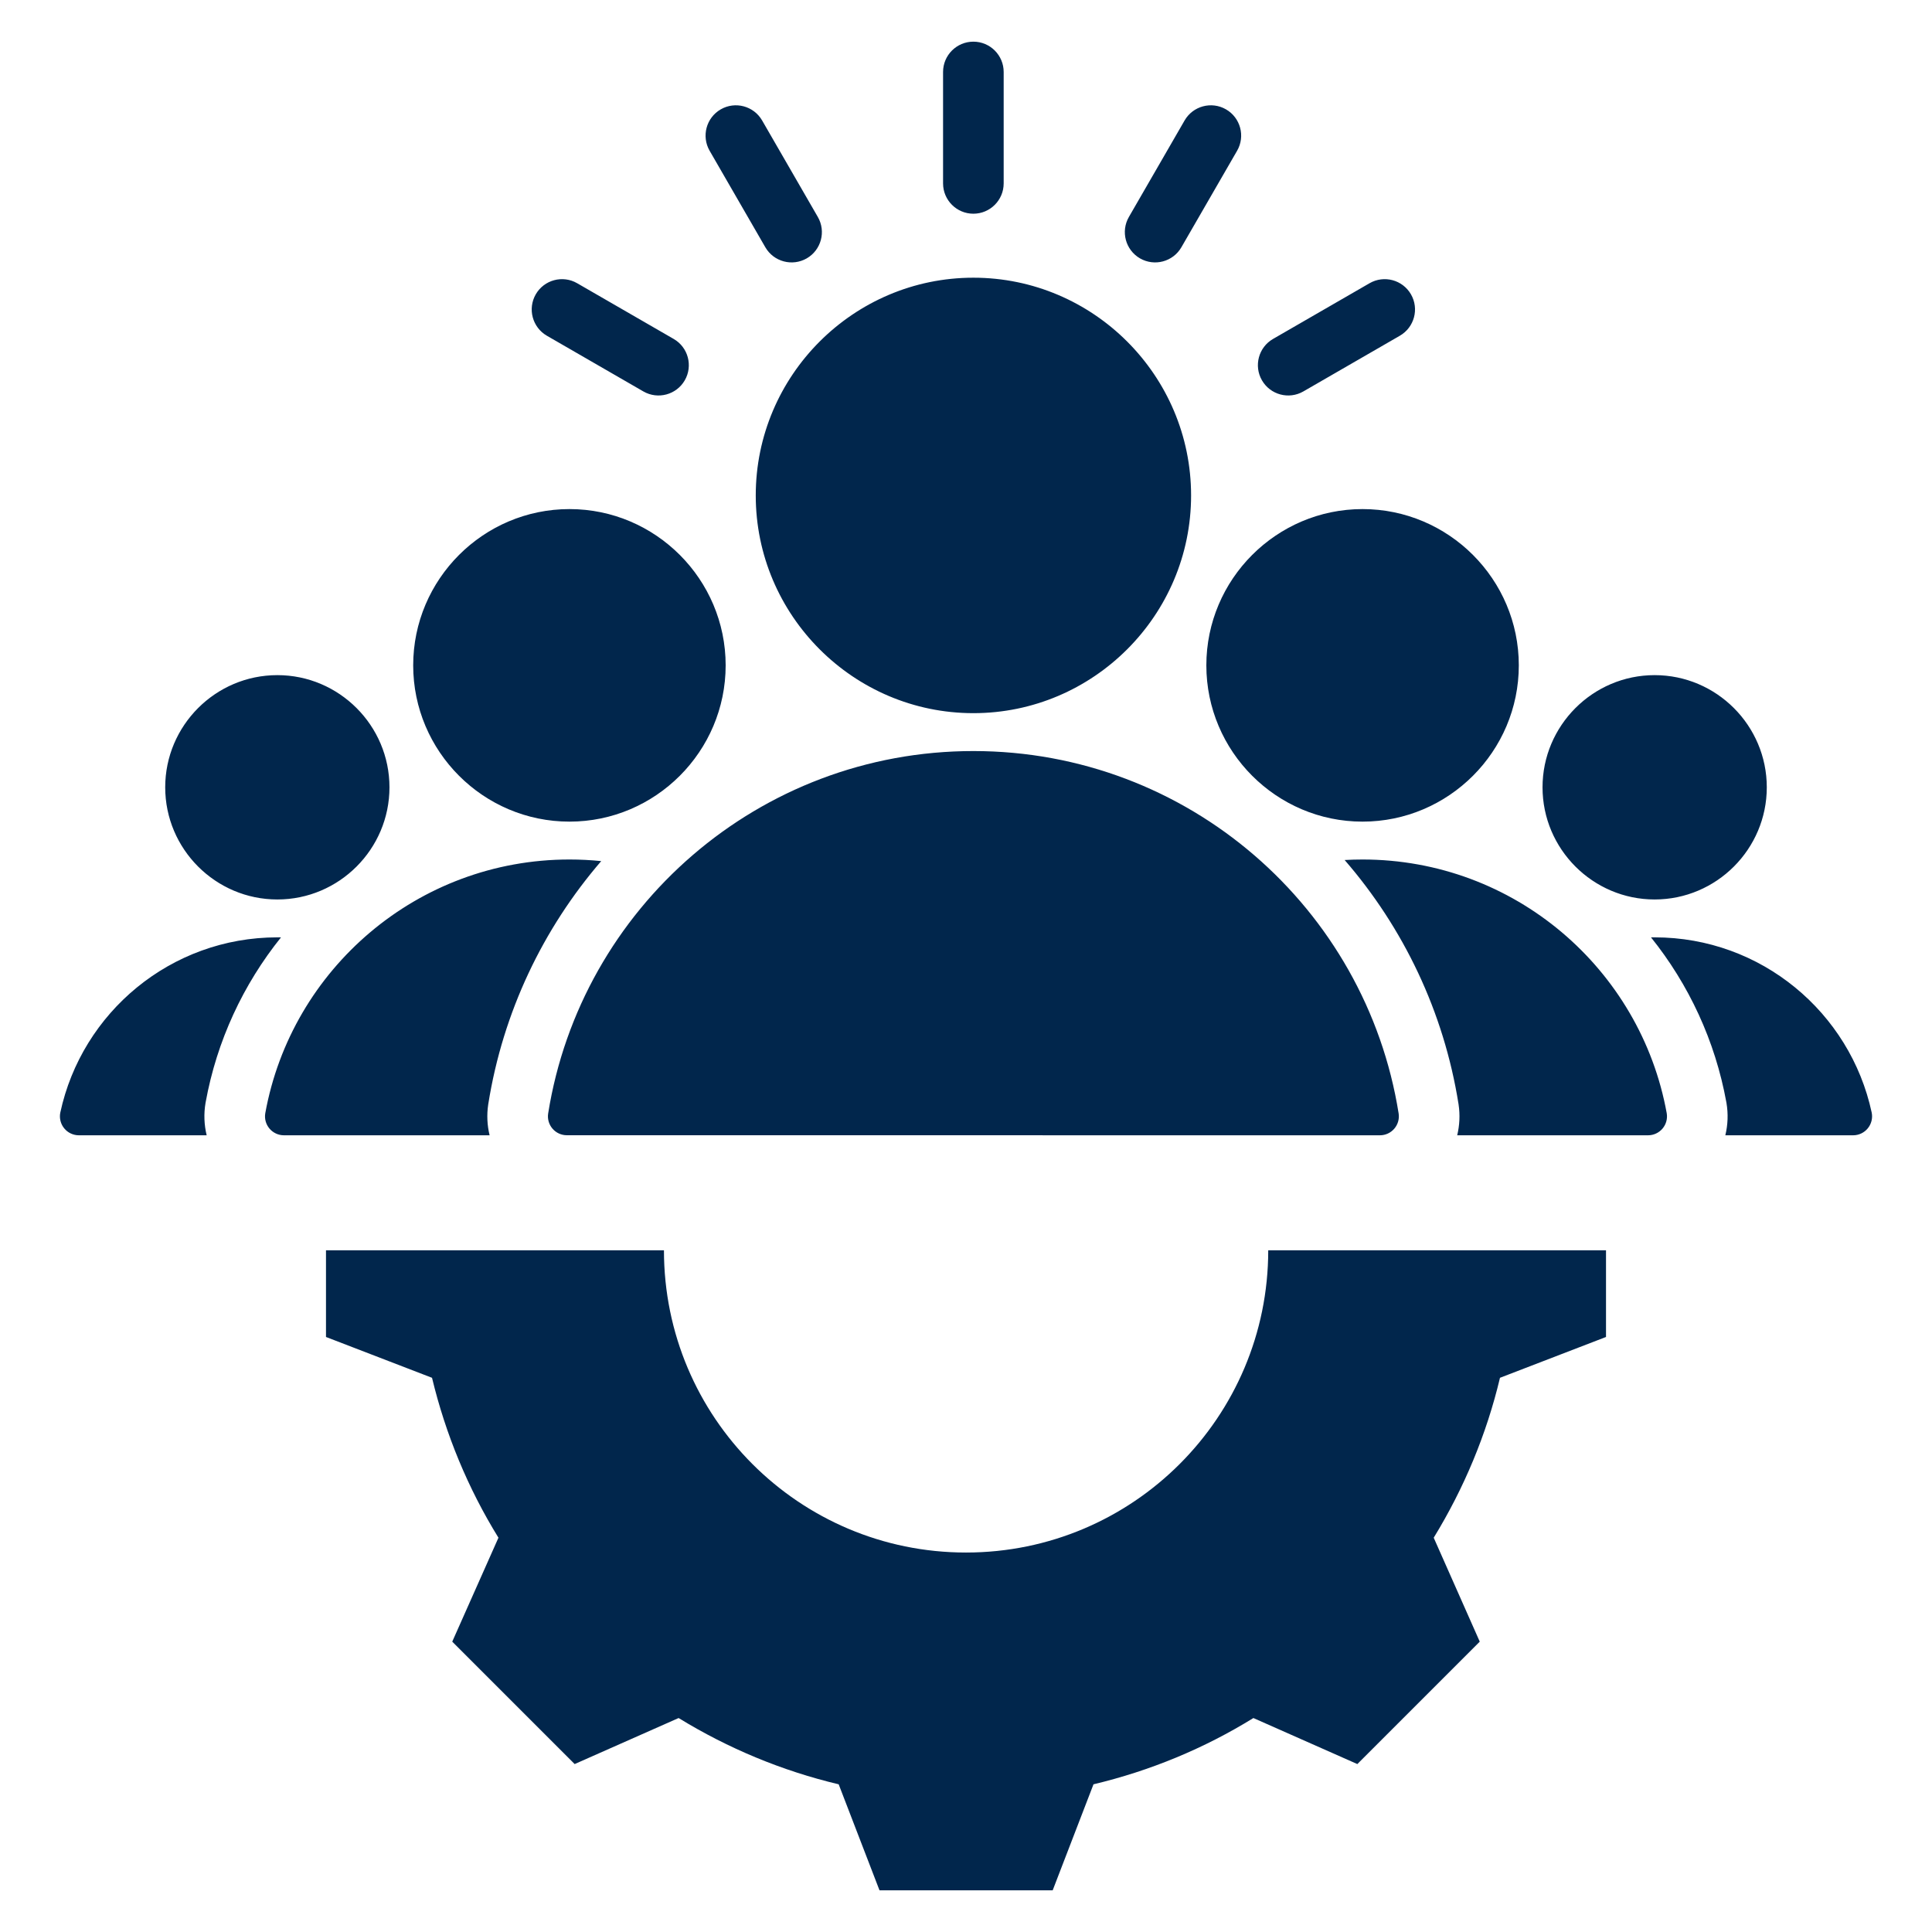 <svg xmlns="http://www.w3.org/2000/svg" xmlns:xlink="http://www.w3.org/1999/xlink" width="512" zoomAndPan="magnify" viewBox="0 0 384 384" height="512" preserveAspectRatio="xMidYMid meet" version="1.2"><g id="d1f6c7772d"><path style=" stroke:none;fill-rule:evenodd;fill:#01264c;fill-opacity:1;" d="M 328.152 186.312 C 328.391 186.309 328.633 186.305 328.871 186.305 C 350.055 186.305 367.742 201.238 372.016 221.141 C 372.238 222.246 371.953 223.395 371.234 224.27 C 370.523 225.141 369.453 225.648 368.324 225.648 C 363.066 225.648 353.617 225.648 342.922 225.648 C 343.43 223.57 343.516 221.391 343.152 219.23 C 343.145 219.191 343.137 219.145 343.129 219.102 C 340.906 206.848 335.645 195.645 328.152 186.312 Z M 41.078 225.648 C 30.383 225.648 20.934 225.648 15.676 225.648 C 14.547 225.648 13.477 225.141 12.766 224.27 C 12.047 223.395 11.762 222.246 11.984 221.141 C 16.258 201.238 33.945 186.305 55.129 186.305 C 55.367 186.305 55.609 186.309 55.848 186.312 C 48.355 195.645 43.094 206.848 40.871 219.102 C 40.863 219.145 40.855 219.191 40.848 219.23 C 40.484 221.391 40.57 223.57 41.078 225.648 Z M 328.871 178.777 C 316.598 178.777 306.59 168.758 306.59 156.484 C 306.59 144.207 316.598 134.188 328.871 134.188 C 341.16 134.188 351.164 144.207 351.164 156.484 C 351.164 168.758 341.16 178.777 328.871 178.777 Z M 55.129 178.777 C 42.84 178.777 32.836 168.758 32.836 156.484 C 32.836 144.207 42.84 134.188 55.129 134.188 C 67.402 134.188 77.41 144.207 77.41 156.484 C 77.41 168.758 67.402 178.777 55.129 178.777 Z M 97.312 225.648 C 79.582 225.648 63.77 225.648 56.438 225.648 C 55.328 225.648 54.277 225.16 53.559 224.312 C 52.844 223.465 52.539 222.348 52.727 221.254 C 57.926 192.582 83.008 170.832 113.188 170.832 C 115.316 170.832 117.422 170.941 119.496 171.152 C 107.938 184.566 99.961 201.156 97.051 219.43 C 97.047 219.465 97.039 219.5 97.035 219.531 C 96.727 221.594 96.828 223.668 97.312 225.648 Z M 267.258 170.934 C 268.438 170.867 269.621 170.832 270.812 170.832 C 300.992 170.832 326.074 192.582 331.273 221.254 C 331.461 222.348 331.156 223.465 330.441 224.312 C 329.723 225.16 328.672 225.648 327.562 225.648 C 320.637 225.648 306.152 225.648 289.629 225.648 C 290.109 223.672 290.215 221.598 289.906 219.539 C 289.902 219.504 289.895 219.469 289.891 219.434 C 286.969 201.055 278.922 184.387 267.258 170.934 Z M 270.812 163.305 C 253.711 163.305 239.77 149.348 239.77 132.242 C 239.77 115.141 253.711 101.184 270.812 101.184 C 287.934 101.184 301.875 115.141 301.875 132.242 C 301.875 149.348 287.934 163.305 270.812 163.305 Z M 113.188 163.305 C 96.066 163.305 82.125 149.348 82.125 132.242 C 82.125 115.141 96.066 101.184 113.188 101.184 C 130.289 101.184 144.23 115.141 144.23 132.242 C 144.23 149.348 130.289 163.305 113.188 163.305 Z M 108.949 221.324 C 115.449 180.492 150.812 149.277 193.465 149.277 C 236.137 149.277 271.5 180.492 277.992 221.324 C 278.156 222.41 277.836 223.512 277.121 224.34 C 276.406 225.172 275.367 225.648 274.27 225.648 C 250.629 225.648 136.309 225.648 112.66 225.637 C 111.566 225.637 110.527 225.16 109.816 224.332 C 109.102 223.504 108.785 222.406 108.949 221.324 Z M 193.465 141.746 C 169.633 141.746 150.211 122.301 150.211 98.473 C 150.211 74.641 169.633 55.195 193.465 55.195 C 217.316 55.195 236.738 74.641 236.738 98.473 C 236.738 122.301 217.316 141.746 193.465 141.746 Z M 187.441 14.305 C 187.441 10.98 190.141 8.281 193.465 8.281 C 196.789 8.281 199.488 10.98 199.488 14.305 L 199.488 36.453 C 199.488 39.777 196.789 42.477 193.465 42.477 C 190.141 42.477 187.441 39.777 187.441 36.453 Z M 141.043 29.965 C 139.383 27.086 140.371 23.398 143.25 21.738 C 146.129 20.074 149.812 21.062 151.477 23.941 L 162.551 43.125 C 164.211 46 163.227 49.688 160.348 51.352 C 157.469 53.012 153.781 52.023 152.117 49.148 Z M 108.691 66.727 C 105.816 65.062 104.828 61.375 106.488 58.496 C 108.152 55.617 111.84 54.629 114.715 56.293 L 133.898 67.367 C 136.777 69.027 137.766 72.715 136.102 75.594 C 134.441 78.473 130.754 79.461 127.875 77.801 Z M 235.449 23.941 C 237.113 21.062 240.801 20.074 243.68 21.738 C 246.559 23.398 247.547 27.086 245.883 29.965 L 234.809 49.148 C 233.148 52.023 229.461 53.012 226.582 51.352 C 223.703 49.688 222.715 46 224.375 43.125 Z M 272.211 56.293 C 275.09 54.629 278.777 55.617 280.438 58.496 C 282.102 61.375 281.113 65.062 278.234 66.727 L 259.051 77.801 C 256.172 79.461 252.488 78.473 250.824 75.594 C 249.16 72.715 250.148 69.027 253.027 67.367 Z M 252.07 248.508 L 319.207 248.508 L 319.207 265.734 L 298.133 273.848 C 295.465 285.078 290.992 295.789 284.961 305.633 L 294.113 326.289 L 269.781 350.621 L 249.121 341.473 C 239.312 347.539 228.566 351.973 217.34 354.645 L 209.227 375.719 L 174.809 375.719 L 166.695 354.645 C 155.434 351.973 144.723 347.504 134.879 341.473 L 114.219 350.621 L 89.887 326.289 L 99.07 305.633 C 93.008 295.824 88.57 285.078 85.867 273.848 L 64.793 265.734 L 64.793 248.508 L 131.965 248.508 C 131.965 281.68 158.828 308.578 192 308.578 C 225.172 308.578 252.07 281.68 252.07 248.508 Z M 252.07 248.508 "/></g></svg>